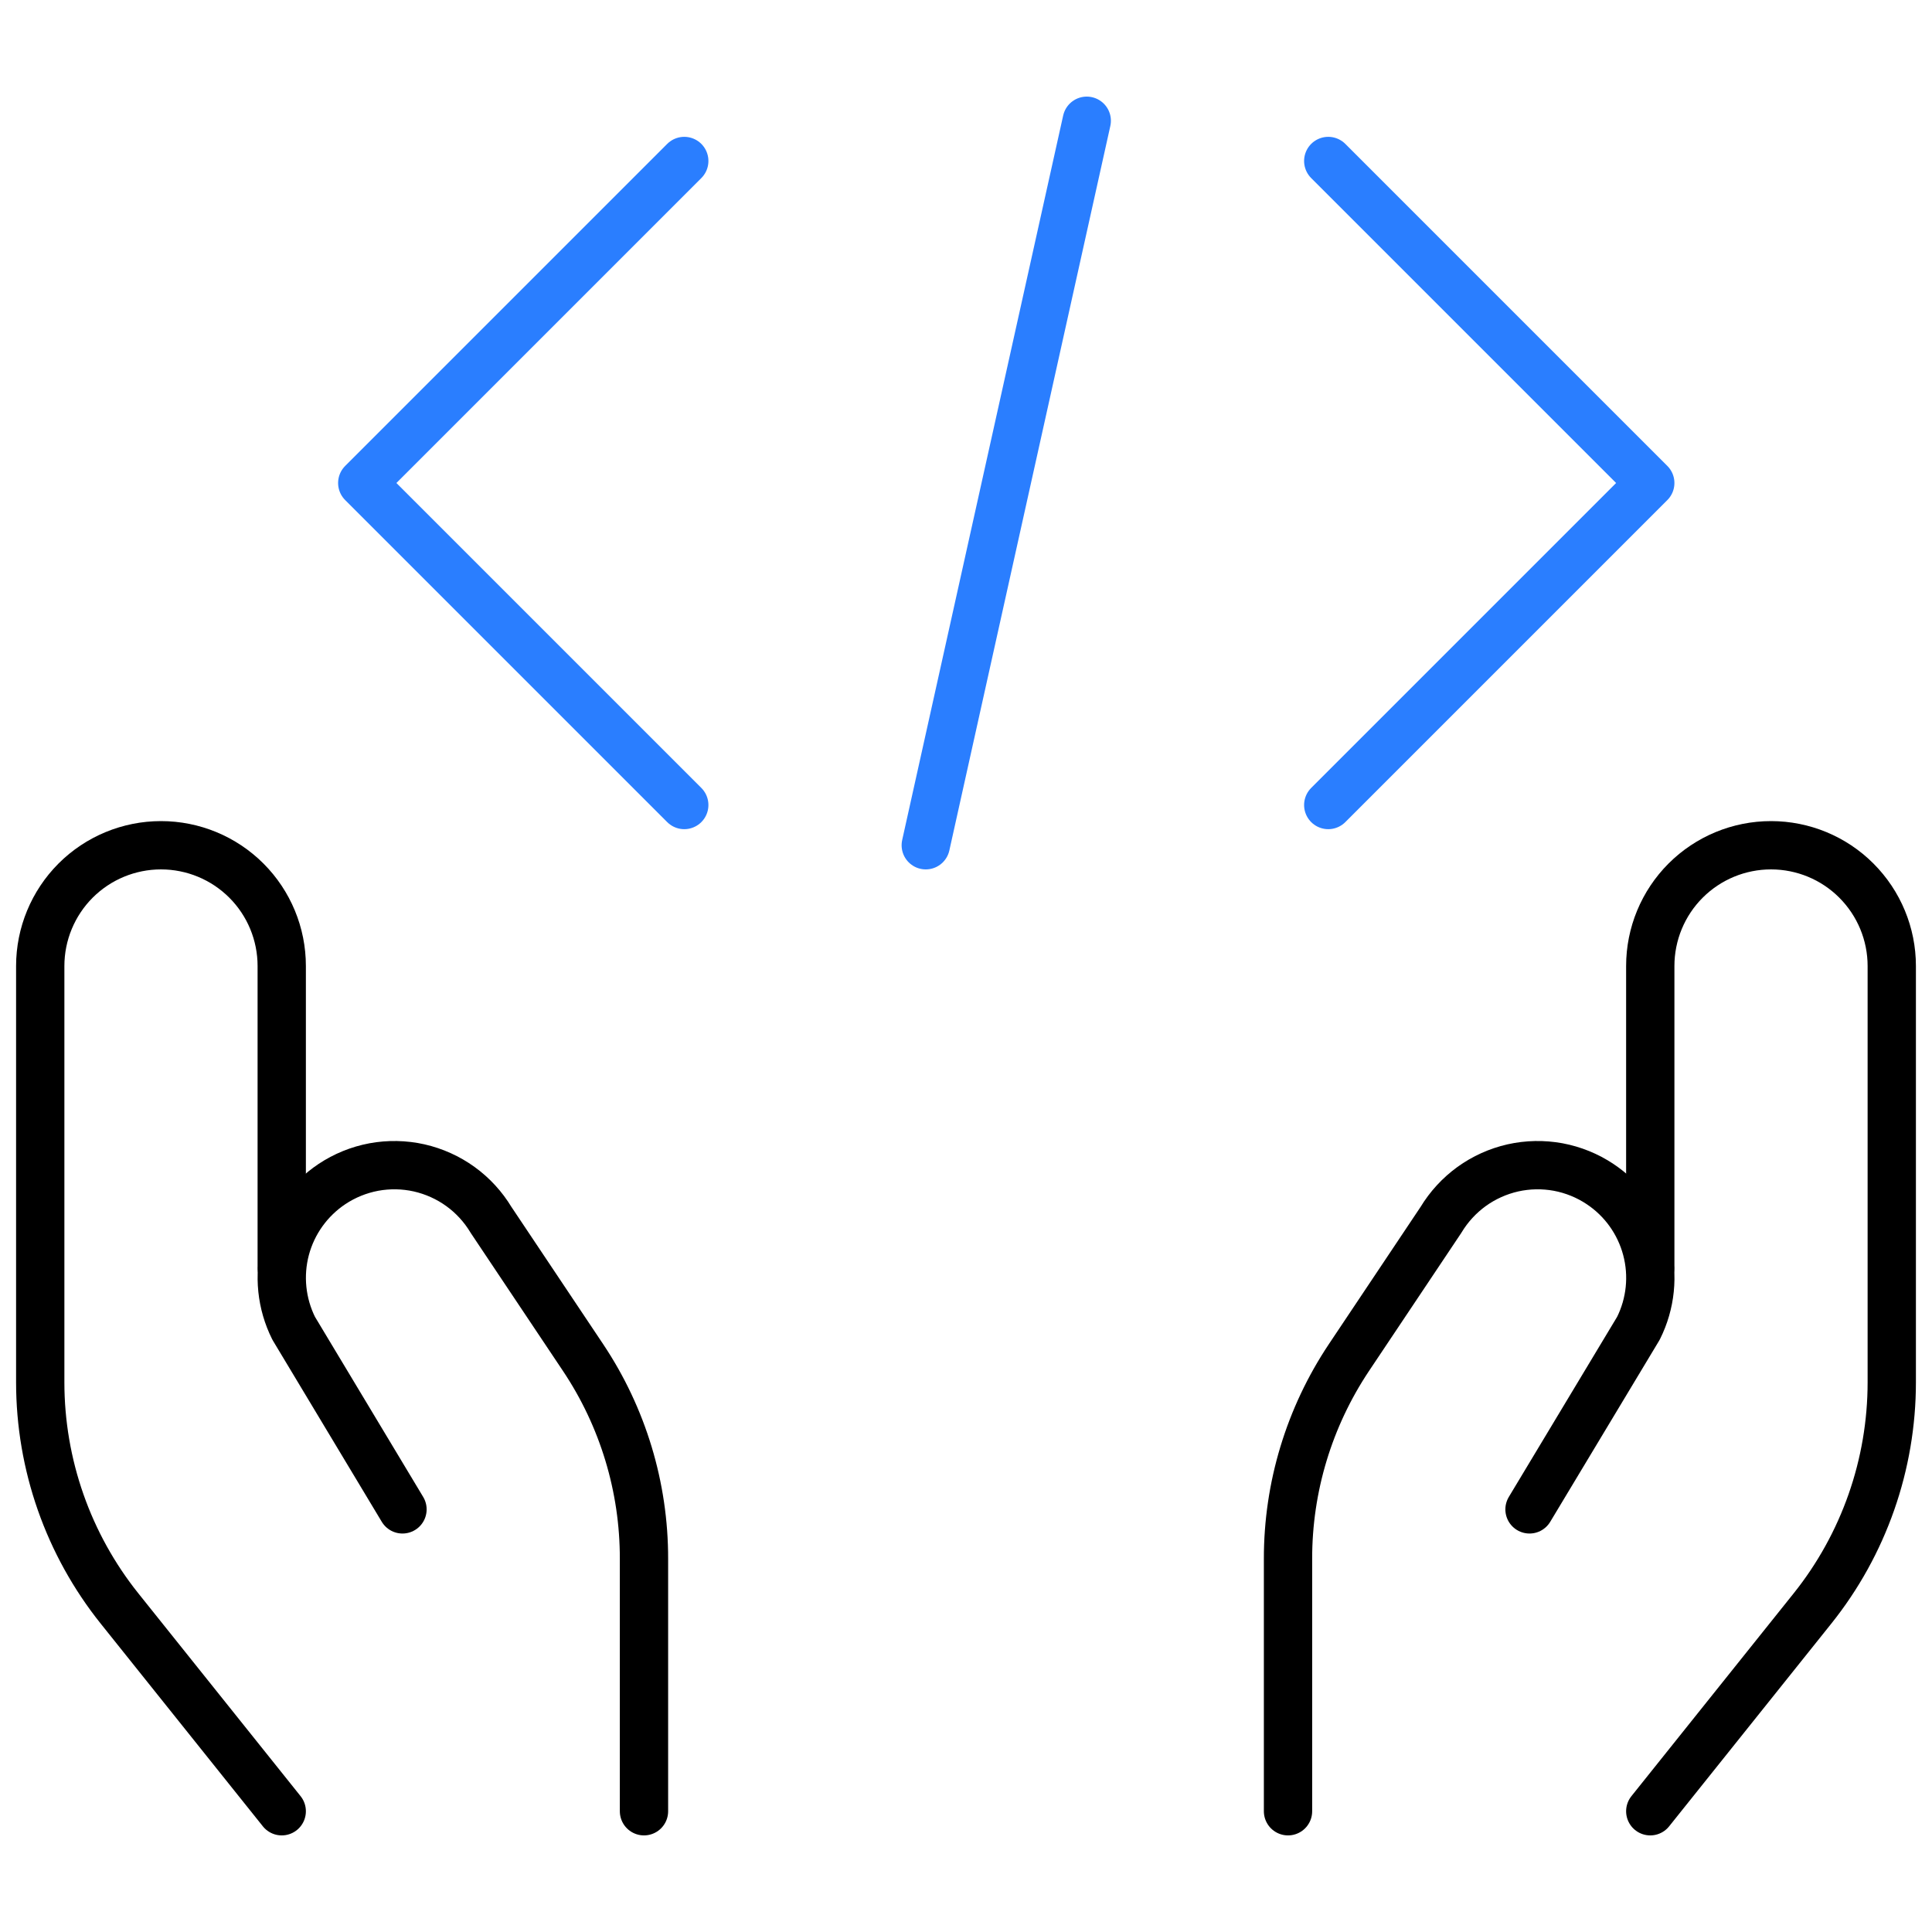 <svg width="40" height="40" viewBox="0 0 40 40" fill="none" xmlns="http://www.w3.org/2000/svg">
<path d="M5.833 37.5L2.477 33.305C1.412 31.975 0.833 30.322 0.833 28.618V20C0.833 19.337 1.097 18.701 1.565 18.232C2.034 17.763 2.67 17.5 3.333 17.5C3.996 17.5 4.632 17.763 5.101 18.232C5.57 18.701 5.833 19.337 5.833 20V26.25" stroke="black" stroke-linecap="round" stroke-linejoin="round"/>
<path d="M13.333 37.5V32.273C13.335 30.79 12.896 29.34 12.072 28.107L10.167 25.257C10.004 24.986 9.789 24.751 9.533 24.566C9.277 24.381 8.986 24.25 8.678 24.18C8.37 24.111 8.051 24.105 7.741 24.162C7.43 24.22 7.135 24.34 6.872 24.515C6.399 24.831 6.057 25.308 5.911 25.858C5.766 26.407 5.826 26.991 6.08 27.5L8.333 31.25" stroke="black" stroke-linecap="round" stroke-linejoin="round"/>
<path d="M34.167 37.5L37.523 33.305C38.588 31.975 39.167 30.322 39.167 28.618V20C39.167 19.337 38.903 18.701 38.434 18.232C37.966 17.763 37.33 17.5 36.667 17.5C36.004 17.5 35.368 17.763 34.899 18.232C34.43 18.701 34.167 19.337 34.167 20V26.25" stroke="black" stroke-linecap="round" stroke-linejoin="round"/>
<path d="M26.667 37.5V32.273C26.665 30.79 27.105 29.34 27.928 28.107L29.833 25.257C29.996 24.986 30.212 24.751 30.467 24.566C30.723 24.381 31.014 24.25 31.322 24.18C31.63 24.111 31.949 24.105 32.26 24.162C32.57 24.22 32.866 24.34 33.128 24.515C33.602 24.83 33.944 25.308 34.09 25.858C34.236 26.407 34.176 26.991 33.922 27.5L31.667 31.25" stroke="black" stroke-linecap="round" stroke-linejoin="round"/>
<path d="M27.5 3.333L34.167 10L27.5 16.667" stroke="#2A7EFF" stroke-linecap="round" stroke-linejoin="round"/>
<path d="M14.167 3.333L7.5 10L14.167 16.667" stroke="#2A7EFF" stroke-linecap="round" stroke-linejoin="round"/>
<path d="M22.5 2.5L19.167 17.5" stroke="#2A7EFF" stroke-linecap="round" stroke-linejoin="round"/>
</svg>
